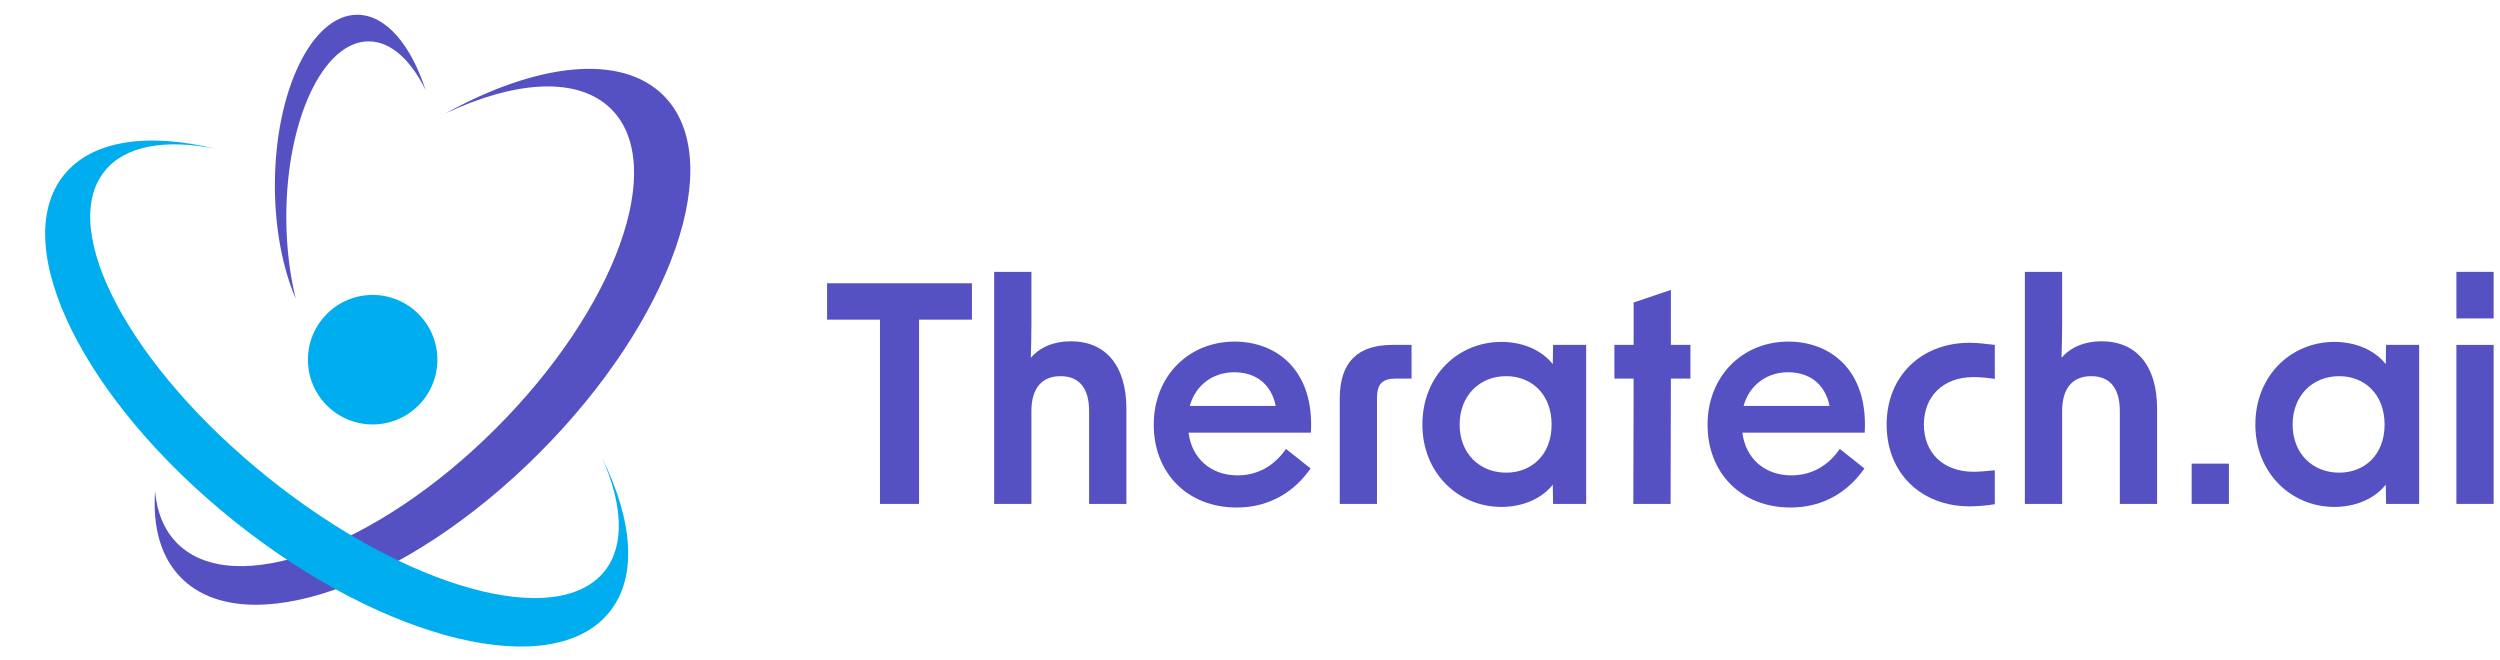 <svg xmlns="http://www.w3.org/2000/svg" width="250" height="66" viewBox="0 0 250 66" fill="none"><path d="M66.362 9.558C62.1 5.294 53.636 6.308 44.536 11.347C51.57 8.033 57.837 7.622 61.132 10.917C66.755 16.543 61.597 30.823 49.612 42.814C37.626 54.805 23.35 59.963 17.726 54.337C16.416 53.026 15.699 51.242 15.508 49.13C15.258 52.728 16.084 55.751 18.133 57.802C24.567 64.238 40.58 58.657 53.897 45.334C67.215 32.013 72.795 15.994 66.361 9.558H66.362Z" fill="#5651C2"></path><path d="M28.63 21.701C28.63 12.001 32.318 4.136 36.868 4.136C39.079 4.136 41.085 5.997 42.566 9.019C41.087 4.469 38.575 1.475 35.726 1.475C31.176 1.475 27.488 9.111 27.488 18.532C27.488 22.89 28.279 26.864 29.578 29.879C28.974 27.436 28.63 24.655 28.63 21.701Z" fill="#5651C2"></path><path d="M60.963 61.183C63.779 57.66 63.283 52.035 60.208 45.786C62.275 50.469 62.514 54.536 60.454 57.115C55.727 63.029 40.704 58.871 26.896 47.829C13.088 36.787 5.725 23.041 10.451 17.127C12.512 14.549 16.53 13.887 21.551 14.873C14.78 13.247 9.187 14.003 6.371 17.526C0.729 24.585 8.378 40.081 23.453 52.137C38.528 64.192 55.322 68.242 60.963 61.183Z" fill="#00AEEF"></path><path d="M37.264 42.445C40.84 42.445 43.738 39.546 43.738 35.969C43.738 32.393 40.84 29.493 37.264 29.493C33.689 29.493 30.791 32.393 30.791 35.969C30.791 39.546 33.689 42.445 37.264 42.445Z" fill="#00AEEF"></path><path d="M87.997 31.964H82.709V28.327H97.193V31.964H91.905V50.392H87.998V31.964H87.997Z" fill="#5651C2"></path><path d="M99.417 27.185H103.143V32.325C103.143 33.526 103.113 34.699 103.082 35.781C103.984 34.73 105.367 34.128 107.078 34.128C110.594 34.128 112.638 36.593 112.638 40.862V50.391H108.911V41.103C108.911 38.818 107.919 37.616 106.056 37.616C104.193 37.616 103.142 38.818 103.142 41.103V50.391H99.415V27.185H99.417Z" fill="#5651C2"></path><path d="M115.373 42.486C115.373 37.616 118.859 34.16 123.456 34.16C127.663 34.16 131.45 37.016 131.089 43.268H118.859C119.159 45.793 121.052 47.537 123.758 47.537C125.74 47.537 127.423 46.605 128.596 44.891L131.06 46.844C129.497 49.099 127.034 50.752 123.668 50.752C118.71 50.752 115.375 47.266 115.375 42.486H115.373ZM127.573 40.592C127.122 38.368 125.53 37.225 123.426 37.225C121.202 37.225 119.519 38.607 118.979 40.592H127.573Z" fill="#5651C2"></path><path d="M139.232 34.49H141.156V37.857H139.593C138.24 37.857 137.699 38.398 137.699 39.781V50.393H133.973V39.872C133.973 36.145 135.836 34.491 139.232 34.491V34.49Z" fill="#5651C2"></path><path d="M142.238 42.456C142.238 37.556 145.814 34.19 150.14 34.19C152.214 34.19 154.136 34.972 155.279 36.414L155.309 34.49H158.614V50.392H155.309L155.279 48.467C154.136 49.91 152.214 50.692 150.14 50.692C145.813 50.692 142.238 47.294 142.238 42.455V42.456ZM150.622 47.266C153.146 47.266 155.16 45.492 155.16 42.456C155.16 39.419 153.147 37.616 150.622 37.616C147.947 37.616 145.964 39.569 145.964 42.456C145.964 45.342 147.947 47.266 150.622 47.266Z" fill="#5651C2"></path><path d="M163.363 37.857H161.439V34.49H163.363V30.252L167.089 28.989V34.49H169.042V37.857H167.089L167.059 50.391H163.332L163.363 37.857Z" fill="#5651C2"></path><path d="M170.755 42.486C170.755 37.616 174.24 34.16 178.838 34.16C183.044 34.16 186.831 37.016 186.471 43.268H174.24C174.54 45.793 176.434 47.537 179.139 47.537C181.122 47.537 182.805 46.605 183.977 44.891L186.442 46.844C184.879 49.099 182.415 50.752 179.05 50.752C174.092 50.752 170.756 47.266 170.756 42.486H170.755ZM182.955 40.592C182.504 38.368 180.911 37.225 178.808 37.225C176.584 37.225 174.901 38.607 174.36 40.592H182.955Z" fill="#5651C2"></path><path d="M188.664 42.456C188.664 37.616 192.119 34.279 196.957 34.279C197.679 34.279 198.55 34.37 199.481 34.49V37.887C198.64 37.767 197.918 37.707 197.377 37.707C194.252 37.707 192.389 39.69 192.389 42.456C192.389 45.221 194.252 47.176 197.377 47.176C197.918 47.176 198.639 47.115 199.481 47.026V50.423C198.55 50.573 197.679 50.634 196.957 50.634C192.119 50.634 188.664 47.327 188.664 42.457V42.456Z" fill="#5651C2"></path><path d="M202.488 27.185H206.214V32.325C206.214 33.526 206.184 34.699 206.153 35.781C207.055 34.73 208.438 34.128 210.149 34.128C213.665 34.128 215.709 36.593 215.709 40.862V50.391H211.982V41.103C211.982 38.818 210.99 37.616 209.127 37.616C207.264 37.616 206.213 38.818 206.213 41.103V50.391H202.486V27.185H202.488Z" fill="#5651C2"></path><path d="M219.165 46.364H222.892V50.392H219.165V46.364Z" fill="#5651C2"></path><path d="M225.536 42.456C225.536 37.556 229.113 34.19 233.439 34.19C235.513 34.19 237.435 34.972 238.577 36.414L238.607 34.49H241.913V50.392H238.607L238.577 48.467C237.435 49.91 235.513 50.692 233.439 50.692C229.111 50.692 225.536 47.294 225.536 42.455V42.456ZM233.921 47.266C236.444 47.266 238.459 45.492 238.459 42.456C238.459 39.419 236.446 37.616 233.921 37.616C231.246 37.616 229.263 39.569 229.263 42.456C229.263 45.342 231.246 47.266 233.921 47.266Z" fill="#5651C2"></path><path d="M245.639 27.185H249.365V31.844H245.639V27.185ZM245.639 34.49H249.365V50.391H245.639V34.49Z" fill="#5651C2"></path></svg>